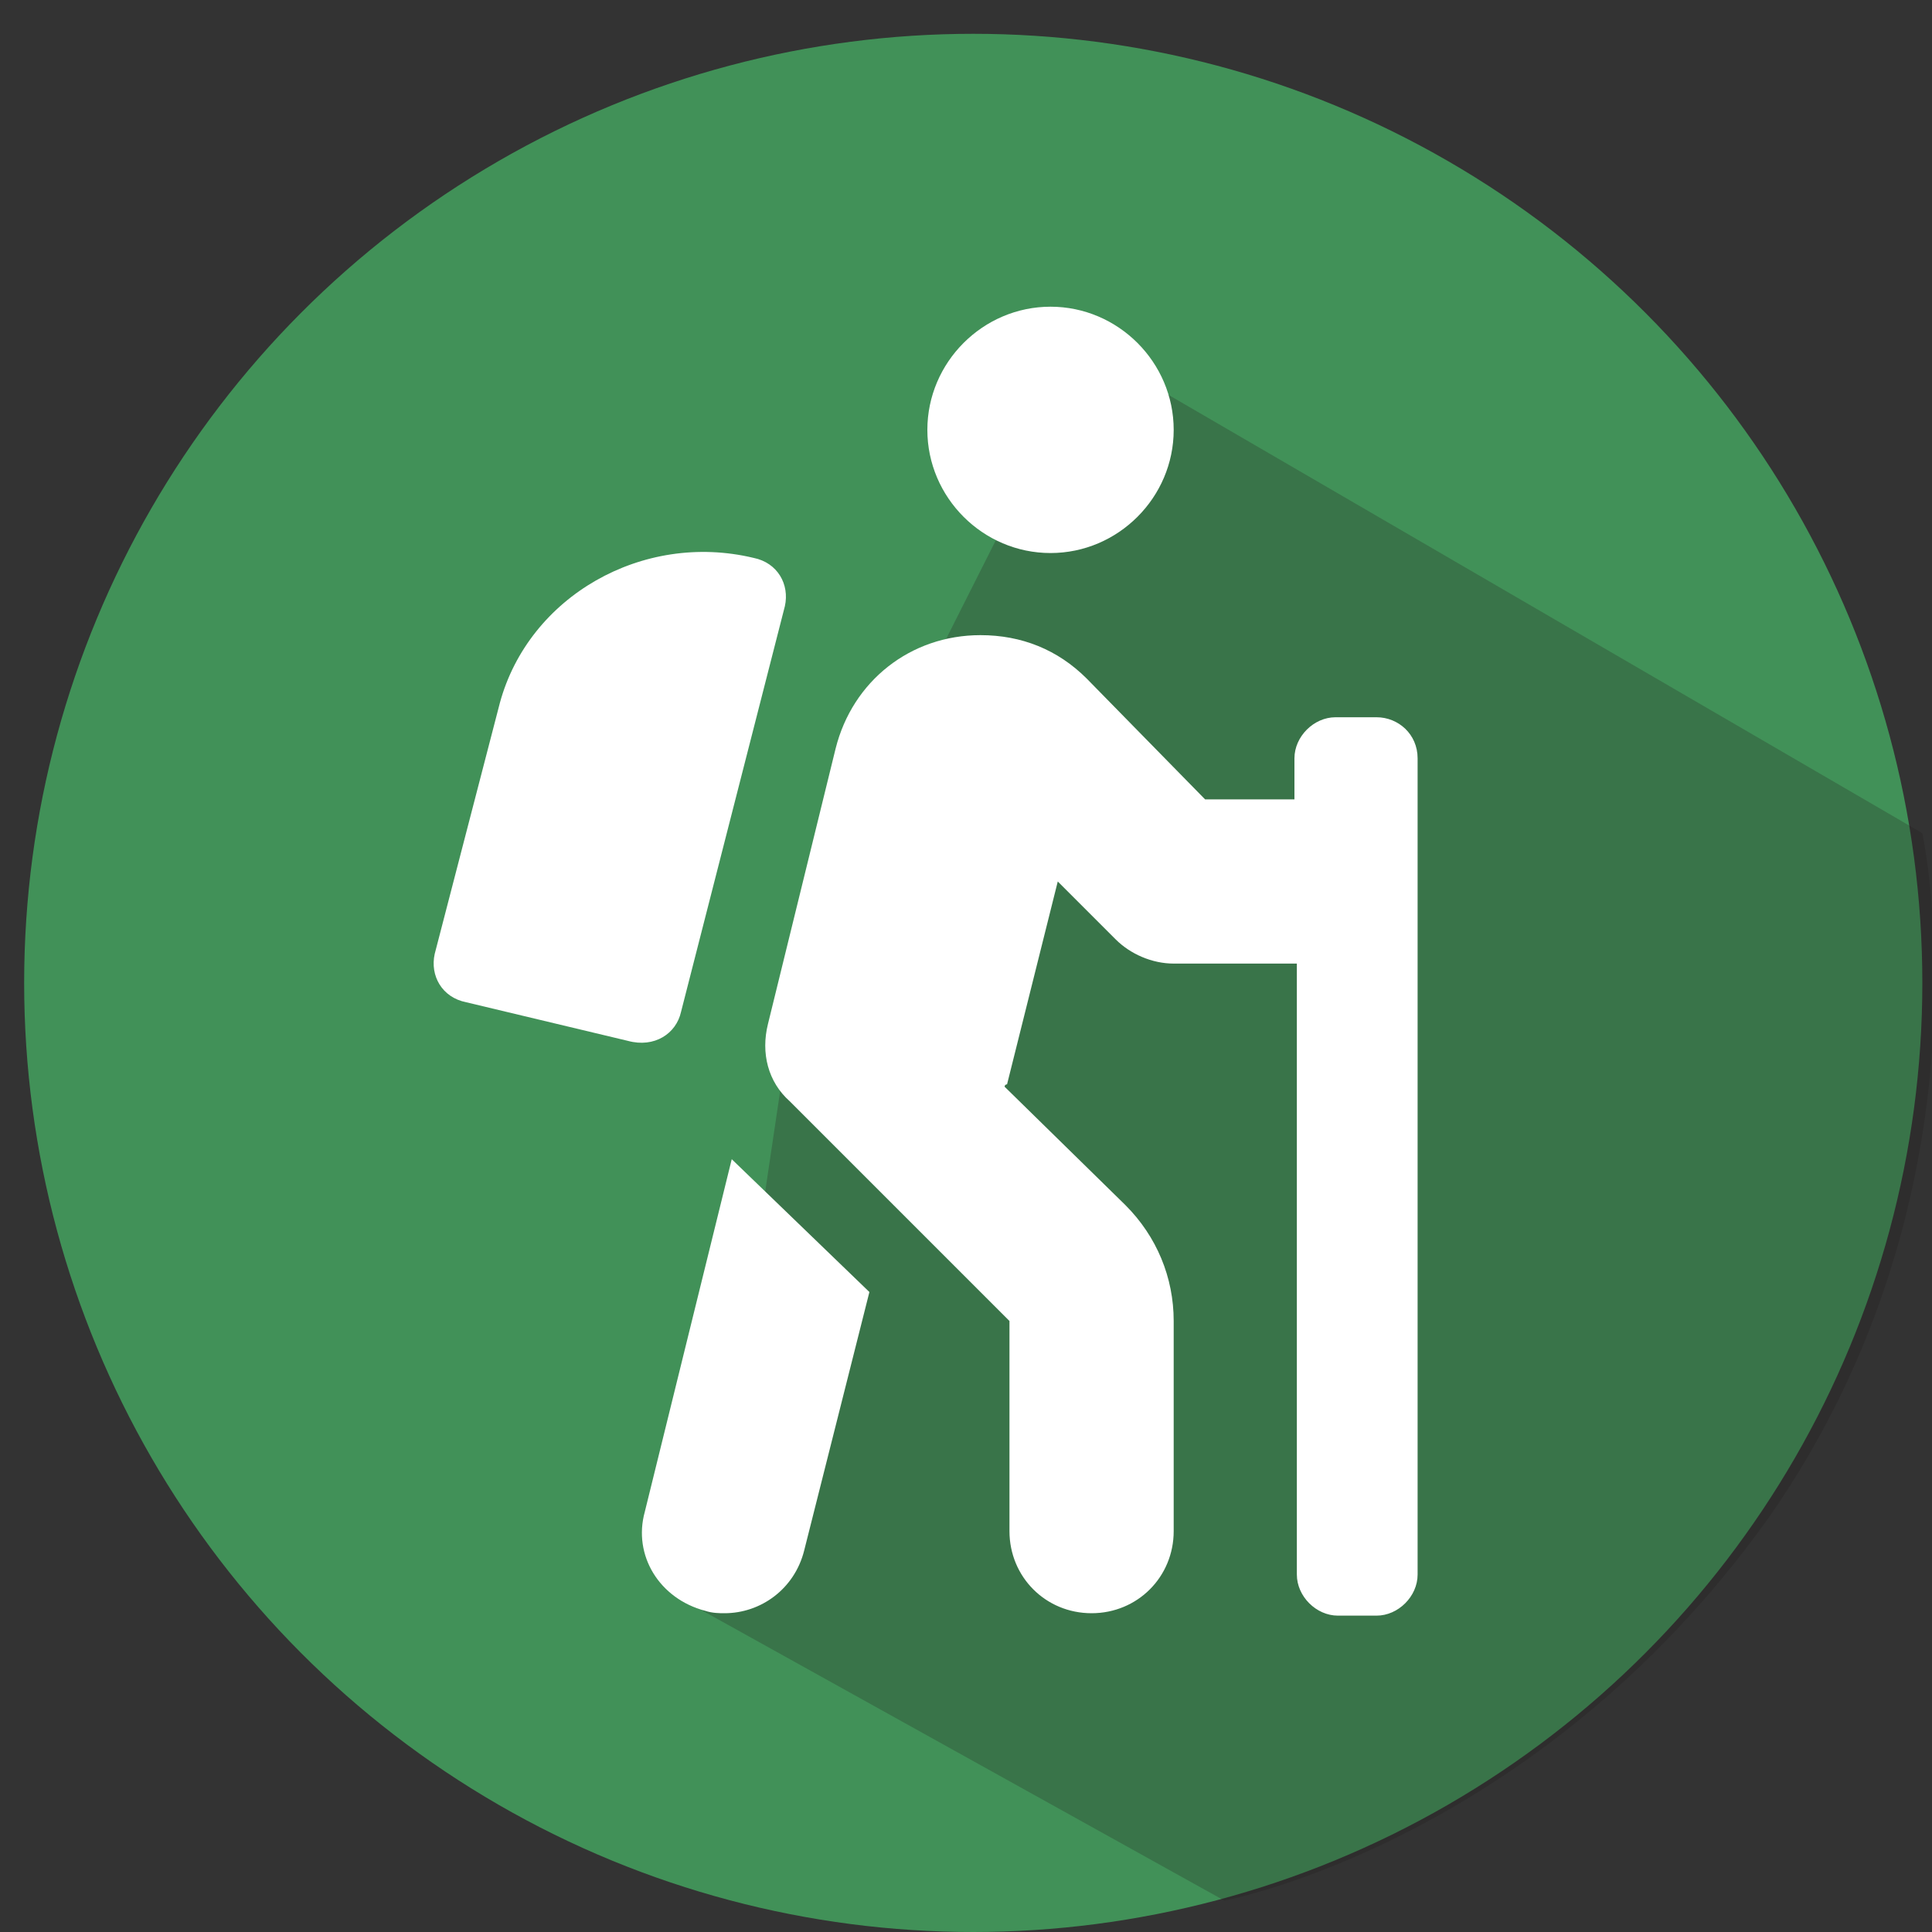 <?xml version="1.0" encoding="utf-8"?>
<!-- Generator: Adobe Illustrator 23.0.3, SVG Export Plug-In . SVG Version: 6.00 Build 0)  -->
<svg version="1.1" xmlns="http://www.w3.org/2000/svg" xmlns:xlink="http://www.w3.org/1999/xlink" x="0px" y="0px"
	 viewBox="0 0 80 80" style="enable-background:new 0 0 80 80;" xml:space="preserve">
<rect x="0" y="0" width="80" height="80" fill="#333333" stroke="none"/>
<style type="text/css">
	.st0{fill:#419158;}
	.st1{opacity:0.25;fill:#221F1F;}
	.st2{fill:#FFFFFF;}
</style>
<g id="Layer_1">
	<circle class="st0" cx="40.3" cy="40.7" r="39.3"/>
	<path class="st1" d="M50.7,78.7l-21.6-12l3.5-23.5l5.8-15.2l6.8-13.5l34.4,20c0,0,3.2,14.7-6.4,28.4C63.6,76.3,50.7,78.7,50.7,78.7
		z"/>
	<path class="st2" d="M26.7,62.6c-0.5,1.8,0.6,3.6,2.5,4.1c0.3,0.1,0.6,0.1,0.8,0.1c1.5,0,2.9-1,3.3-2.6l2.7-10.7L30.3,48L26.7,62.6
		L26.7,62.6z M28.2,41.9l4.3-16.8c0.2-0.9-0.3-1.8-1.3-2c-4.6-1.1-9.3,1.6-10.5,6l-2.7,10.4c-0.2,0.9,0.3,1.8,1.3,2l6.7,1.6
		C27.1,43.4,28,42.8,28.2,41.9z M57,29.7h-1.7c-0.9,0-1.7,0.8-1.7,1.7v1.7h-3.7L45,28.1c-1.2-1.2-2.7-1.8-4.4-1.8
		c-2.9,0-5.3,1.9-6,4.7l-2.8,11.4c-0.3,1.2,0,2.4,0.9,3.2l9.1,9.1v8.7c0,1.9,1.5,3.4,3.4,3.4c1.9,0,3.4-1.5,3.4-3.4v-8.7
		c0-1.8-0.7-3.5-2-4.8L41.6,45c0-0.1,0.1-0.1,0.1-0.1l2.1-8.4l2.4,2.4c0.6,0.6,1.5,1,2.4,1h5.1v25.3c0,0.9,0.8,1.7,1.7,1.7H57
		c0.9,0,1.7-0.8,1.7-1.7V31.4C58.7,30.4,57.9,29.7,57,29.7z M43.5,22.9c2.8,0,5.1-2.3,5.1-5.1s-2.3-5.1-5.1-5.1s-5.1,2.3-5.1,5.1
		S40.7,22.9,43.5,22.9z"/>
</g>
<g id="pencil_ruler">
	<g>
	</g>
	<g>
	</g>
	<g>
	</g>
	<g>
	</g>
	<g>
	</g>
	<g>
	</g>
	<g>
	</g>
	<g>
	</g>
	<g>
	</g>
	<g>
	</g>
	<g>
	</g>
	<g>
	</g>
	<g>
	</g>
	<g>
	</g>
	<g>
	</g>
</g>
</svg>
